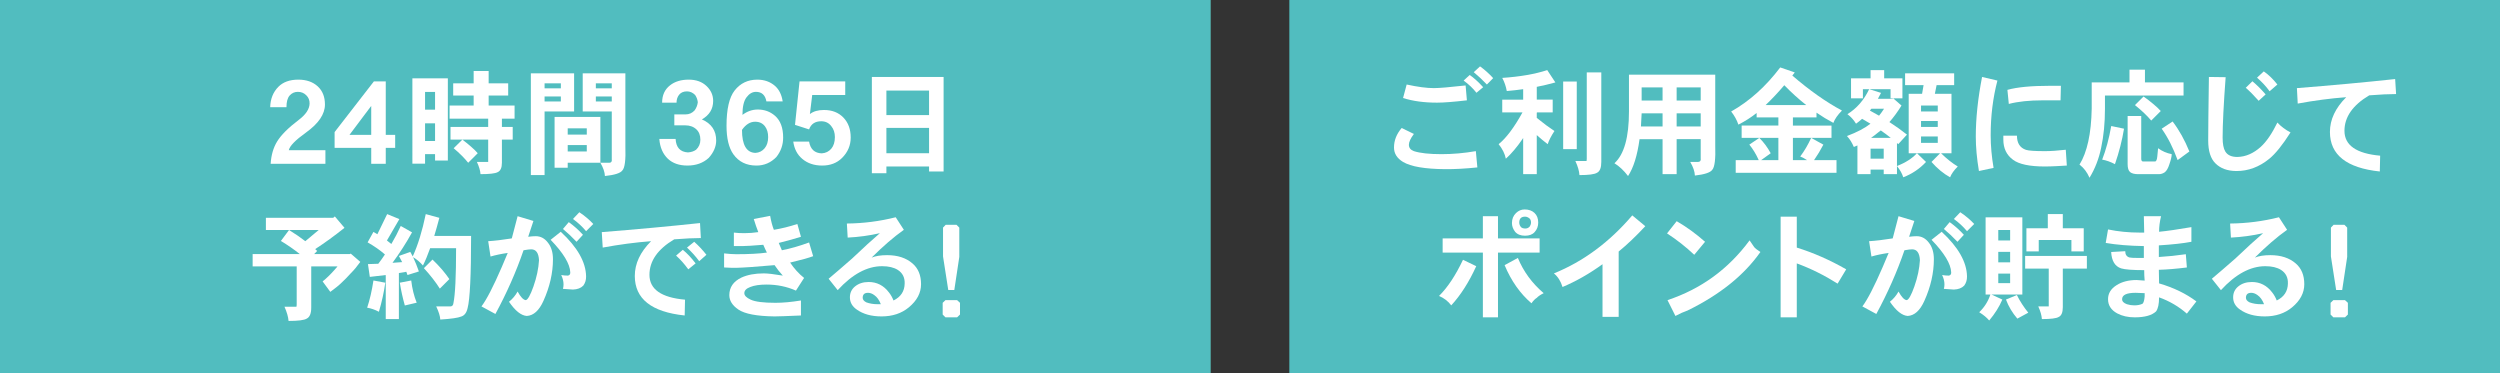 <?xml version="1.0" encoding="utf-8"?>
<!-- Generator: Adobe Illustrator 26.0.2, SVG Export Plug-In . SVG Version: 6.00 Build 0)  -->
<svg version="1.1" id="レイヤー_1" xmlns="http://www.w3.org/2000/svg" xmlns:xlink="http://www.w3.org/1999/xlink" x="0px"
	 y="0px" width="924.816px" height="138.074px" viewBox="0 0 924.816 138.074" style="enable-background:new 0 0 924.816 138.074;"
	 xml:space="preserve">
<rect x="0" y="0" width="924.816" height="138.074" fill="#333333" stroke="none"/>
<style type="text/css">
	.st0{opacity:0.2;fill:#AAA54C;enable-background:new    ;}
	.st1{fill:#51BDBF;}
	.st2{fill:#FFFFFF;}
</style>
<g id="design">
	<rect class="st0" width="447.857" height="138.074"/>
	<rect class="st1" width="447.857" height="138.074"/>
	<g>
		<g>
			<path class="st2" d="M120.379,60.6h-20.258c0.2-3.211,0.989-5.95,2.366-8.215c1.462-2.409,4.143-5.09,8.043-8.043
				c2.608-1.979,3.941-3.985,4-6.021c0.027-1.232-0.388-2.265-1.248-3.097c-0.832-0.832-1.864-1.248-3.097-1.248
				c-1.204,0-2.208,0.445-3.011,1.334s-1.204,2.337-1.204,4.344h-6.021c0.086-3.067,1.09-5.576,3.011-7.526
				c1.749-1.778,4.215-2.667,7.397-2.667c2.982,0,5.377,0.832,7.183,2.494c1.778,1.635,2.667,3.871,2.667,6.71
				c0,3.556-2.337,7.011-7.011,10.365c-3.929,2.811-6.05,4.989-6.365,6.538h13.548V60.6z"/>
			<path class="st2" d="M146.185,54.707h-3.483V60.6h-5.376v-5.893h-13.549v-5.85l14.537-18.752h4.388V49.89h3.483V54.707z
				 M137.325,49.89V39.181l-8.043,10.709H137.325z"/>
			<path class="st2" d="M160.938,57.029h-3.698v3.527h-4.688V28.987h13.118v30.407h-4.731L160.938,57.029L160.938,57.029z
				 M160.938,34.02h-3.698v6.537h3.698V34.02z M160.938,45.632h-3.698v6.537h3.698V45.632z M167.648,30.836h7.569v-4.559h5.549
				v4.559h7.226v4.517h-7.226v3.698h9.591v4.86h-4.688v3.054h3.999v4.688h-3.999v8.559c0,1.864-0.531,3.025-1.592,3.484
				c-0.889,0.487-2.997,0.73-6.322,0.73c-0.086-1.29-0.531-2.795-1.334-4.516h4.173v-8.258h-13.936v-4.688h13.936V43.91h-14.279
				v-4.86h8.902v-3.698h-7.569L167.648,30.836L167.648,30.836z M171.045,51.653c1.032,0.774,2.093,1.634,3.183,2.58
				c1.032,0.89,1.864,1.707,2.495,2.452l-3.527,3.526c-1.376-1.72-3.168-3.512-5.376-5.376L171.045,51.653z"/>
			<path class="st2" d="M196.377,27.138h16v14.107h-10.925v23.526h-5.075V27.138z M201.452,32.686h6.021v-1.85h-6.021V32.686z
				 M201.452,37.546h6.021v-1.85h-6.021V37.546z M205.151,43.267h16.946v16.945h-12.086v1.85h-4.86V43.267z M210.011,49.804h7.054
				v-2.322h-7.054V49.804z M210.011,56.04h7.054v-2.365h-7.054V56.04z M220.936,27.138h10.408v27.053
				c0.172,4.961-0.201,7.914-1.118,8.86c-0.717,1.003-2.867,1.691-6.451,2.064c-0.058-1.434-0.617-3.068-1.678-4.903h3.354
				c0.688-0.028,0.975-0.473,0.86-1.333V41.245H215.56V27.138H220.936z M220.419,32.686h5.893v-1.85h-5.893V32.686z M226.312,37.546
				v-1.85h-5.893v1.85H226.312z"/>
			<path class="st2" d="M264.935,52.04c-0.029,2.236-0.946,4.359-2.753,6.366c-2.064,1.892-4.688,2.838-7.871,2.838
				c-3.039,0-5.448-0.831-7.226-2.494c-1.893-1.807-2.953-4.258-3.183-7.354h6.021c0.172,3.154,1.691,4.816,4.559,4.989
				c1.204-0.087,2.208-0.416,3.011-0.989c1.061-1.004,1.592-2.237,1.592-3.699c0-1.635-0.488-2.91-1.463-3.828
				c-1.061-1.003-2.451-1.505-4.172-1.505h-4V42.32h4.172c1.319,0,2.438-0.502,3.355-1.506c0.659-0.946,1.046-1.949,1.161-3.011
				c-0.115-0.975-0.445-1.863-0.989-2.666c-0.89-0.889-1.893-1.334-3.011-1.334c-1.262,0-2.223,0.402-2.882,1.204
				c-0.66,0.804-0.989,1.793-0.989,2.968h-5.333c0-2.752,0.975-4.888,2.925-6.408c1.777-1.404,4.086-2.107,6.925-2.107
				c2.724,0,4.917,0.789,6.58,2.365c1.635,1.549,2.451,3.384,2.451,5.506c0,2.982-1.391,5.262-4.172,6.838
				C263.199,45.718,264.962,48.342,264.935,52.04z"/>
			<path class="st2" d="M289.708,50.879c0,2.695-0.832,5.09-2.495,7.183c-2.036,2.122-4.502,3.183-7.397,3.183
				c-3.699,0-6.538-1.391-8.517-4.172c-1.691-2.38-2.537-5.893-2.537-10.537c0-6.165,1.003-10.522,3.011-13.075
				c2.093-2.667,4.889-4,8.387-4c2.581,0,4.76,0.774,6.538,2.322c1.519,1.349,2.465,3.255,2.838,5.721h-6.021
				c-0.43-2.351-1.72-3.527-3.87-3.527c-1.319,0-2.48,0.675-3.484,2.021c-1.004,1.319-1.505,3.484-1.505,6.495
				c1.748-1.318,3.641-1.979,5.677-1.979c2.466,0,4.588,0.774,6.366,2.322C288.703,44.585,289.708,47.267,289.708,50.879z
				 M284.159,50.707c0-1.605-0.387-2.925-1.161-3.957c-0.86-1.146-2.079-1.721-3.656-1.721c-1.835,0-3.455,1.004-4.859,3.011
				c0,5.592,1.662,8.431,4.988,8.517c1.377-0.086,2.509-0.659,3.398-1.721C283.73,53.804,284.159,52.428,284.159,50.707z"/>
			<path class="st2" d="M314.697,50.879c0,2.896-1.062,5.405-3.183,7.527c-1.893,1.892-4.345,2.838-7.355,2.838
				c-2.982,0-5.448-0.831-7.397-2.494c-1.835-1.549-2.939-3.67-3.312-6.365h5.85c0.486,2.81,2.049,4.258,4.688,4.344
				c1.434-0.086,2.609-0.659,3.527-1.721c0.888-1.061,1.333-2.494,1.333-4.301c0-1.605-0.445-2.953-1.333-4.043
				c-0.918-1.204-2.15-1.807-3.699-1.807c-2.294,0-3.8,1.004-4.516,3.011l-5.205-1.678l1.678-16.085h16.903v5.032H300.46
				l-0.86,7.054c1.29-1.004,3.024-1.506,5.204-1.506c3.011,0,5.419,0.946,7.226,2.839C313.807,45.389,314.697,47.84,314.697,50.879z
				"/>
			<path class="st2" d="M343.686,61.589h-15.785v2.494h-5.376V28.471h26.537v34.967h-5.376L343.686,61.589L343.686,61.589z
				 M343.686,33.503h-15.785v9.075h15.785V33.503z M343.686,47.31h-15.785v9.376h15.785V47.31z"/>
			<path class="st2" d="M98.362,80.577h24.902l0.603-0.517l3.57,4.216c-3.613,2.896-7.227,5.52-10.839,7.87
				c0.258,0.23,0.501,0.459,0.731,0.688l-1.118,1.161h13.16l0.388-0.172l3.526,3.054c-1.204,1.692-2.352,3.068-3.44,4.129
				c-1.262,1.405-2.408,2.581-3.44,3.526c-0.946,0.946-2.352,2.094-4.216,3.441l-2.838-3.871c1.376-1.089,2.853-2.522,4.43-4.301
				c0.372-0.459,0.731-0.874,1.075-1.247h-9.721v15.269c0,2.15-0.559,3.497-1.677,4.043c-0.918,0.573-3.154,0.859-6.71,0.859
				c-0.114-1.491-0.617-3.24-1.505-5.247h4.344c0.114,0,0.172-0.271,0.172-0.817V98.556H93.458v-4.56h17.462
				c-2.15-1.721-4.487-3.34-7.011-4.86l3.011-4.043c2.122,1.291,4.129,2.667,6.021,4.129l4.946-4.129H98.362V80.577z"/>
			<path class="st2" d="M138.146,103.76l4.387,0.817c-0.488,3.469-1.276,7.053-2.365,10.752c-1.491-0.774-2.939-1.275-4.345-1.505
				C136.797,110.9,137.572,107.544,138.146,103.76z M143.221,79.201l4.516,1.849l-4.602,7.914c0.573,0.431,1.118,0.86,1.634,1.29
				c1.262-2.121,2.423-4.344,3.484-6.666l4.172,2.365c-2.094,3.814-4.502,7.57-7.226,11.269c1.175-0.057,2.365-0.143,3.569-0.258
				c-0.373-0.774-0.774-1.533-1.204-2.279l4.215-1.506c0.315,0.545,0.616,1.104,0.903,1.678c1.921-4.215,3.527-9.434,4.817-15.655
				l5.032,1.376c-0.631,2.408-1.263,4.645-1.893,6.71h13.634c0,14.565-0.43,23.455-1.29,26.666c-0.373,1.72-1.161,2.767-2.365,3.14
				c-1.147,0.487-3.729,0.86-7.742,1.118c-0.058-1.233-0.559-2.854-1.505-4.86h5.204c0.688,0,1.075-0.401,1.161-1.204
				c0.659-3.125,0.989-9.906,0.989-20.344h-9.592c-0.889,2.494-1.777,4.631-2.666,6.408c-1.062-1.232-2.279-2.265-3.656-3.097
				c0.774,1.635,1.491,3.398,2.15,5.29l-4.215,1.334c-0.144-0.401-0.287-0.803-0.43-1.204c-0.918,0.172-1.836,0.329-2.753,0.473
				v17.032h-4.86v-16.301c-1.921,0.258-3.886,0.487-5.893,0.688l-0.688-4.73c1.232-0.028,2.509-0.071,3.828-0.129
				c0.859-1.118,1.677-2.265,2.451-3.441c-1.835-1.605-3.972-3.097-6.408-4.473l2.15-3.871c0.516,0.287,1.003,0.574,1.462,0.86
				L143.221,79.201z M152.124,103.76c0.344,2.982,1.017,5.72,2.021,8.215l-4.388,1.032c-0.803-2.839-1.419-5.648-1.85-8.43
				L152.124,103.76z M159.995,96.018c1.146,1.09,2.323,2.322,3.527,3.699c1.089,1.29,1.992,2.466,2.709,3.526l-3.526,3.527
				c-1.521-2.409-3.483-4.932-5.893-7.57L159.995,96.018z"/>
			<path class="st2" d="M204.553,95.889c0,5.075-1.176,10.223-3.527,15.44c-1.605,3.556-3.655,5.404-6.15,5.549
				c-2.093-0.145-4.287-1.893-6.58-5.248c1.318-1.06,2.38-2.322,3.183-3.784c1.118,2.036,2.121,3.097,3.011,3.183
				c0.745-0.114,1.691-1.792,2.839-5.032c1.204-3.412,1.893-6.667,2.064-9.764c-0.145-2.666-1.104-4-2.882-4
				c-0.574,0-1.521,0.115-2.839,0.345c-2.725,7.942-6.193,15.799-10.408,23.569l-5.161-2.796c1.893-2.494,4.401-7.354,7.526-14.58
				c0.487-1.118,1.219-2.853,2.193-5.204c-2.408,0.344-4.53,0.789-6.365,1.333l-0.86-5.678c2.38-0.143,5.29-0.487,8.731-1.032
				c0.917-3.411,1.634-6.15,2.15-8.215l5.85,1.764c-0.316,0.889-0.961,2.839-1.936,5.85c1.061-0.144,1.992-0.215,2.796-0.215
				c1.806,0,3.312,0.803,4.516,2.408C203.936,91.329,204.553,93.366,204.553,95.889z M216.811,102.254
				c0.028,1.291-0.316,2.424-1.032,3.398c-0.89,0.918-2.165,1.405-3.828,1.462c-0.43-0.028-1.663-0.114-3.699-0.258
				c0.144-0.545,0.216-1.09,0.216-1.635c0-1.146-0.287-2.308-0.86-3.483c0.802,0.144,1.634,0.215,2.494,0.215
				c0.603-0.114,0.889-0.517,0.86-1.204c-0.115-3.125-2.537-7.14-7.269-12.043l3.742-2.968
				C213.599,91.444,216.725,96.95,216.811,102.254z M215.65,86.857l-2.366,2.581c-1.749-1.835-3.427-3.412-5.032-4.731l2.151-2.538
				C212.352,83.573,214.101,85.136,215.65,86.857z M219.477,82.857l-2.666,2.667c-1.405-1.691-3.025-3.197-4.86-4.517l2.365-2.494
				C216.323,79.86,218.043,81.309,219.477,82.857z"/>
			<path class="st2" d="M259.261,88.061c-2.494,0-5.778,0.158-9.849,0.474c-6.107,3.642-9.161,8.015-9.161,13.118
				c0,5.361,4.387,8.43,13.161,9.204l-0.13,5.849c-12.301-1.29-18.451-6.164-18.451-14.623c0-4.559,2.007-8.846,6.021-12.86
				c-5.706,0.431-11.67,1.22-17.892,2.366l-0.345-5.721c12.989-1.032,25.104-2.15,36.344-3.354L259.261,88.061z M257.326,97.437
				l-2.709,2.194c-1.435-1.979-2.939-3.67-4.517-5.075l2.495-2.15C254.201,93.724,255.778,95.401,257.326,97.437z M261.326,94.254
				l-2.666,2.366c-1.291-1.749-2.796-3.427-4.517-5.032l2.667-2.15C258.444,90.9,259.95,92.506,261.326,94.254z"/>
			<path class="st2" d="M300.809,94.771c-1.606,0.602-4.445,1.391-8.517,2.365c1.52,2.266,3.24,4.158,5.162,5.678l-3.011,4.688
				c-3.384-1.49-7.011-2.236-10.882-2.236c-2.523,0-4.531,0.301-6.021,0.903c-1.462,0.545-2.193,1.305-2.193,2.279
				c0,0.89,0.788,1.692,2.365,2.409c1.663,0.773,4.717,1.161,9.161,1.161c2.724,0,5.863-0.286,9.419-0.86v5.548
				c-5.219,0.229-8.473,0.345-9.763,0.345c-6.566-0.086-11.025-0.933-13.376-2.538c-2.237-1.52-3.355-3.297-3.355-5.333
				c0-2.896,1.491-5.061,4.474-6.494c2.236-1.032,4.989-1.549,8.258-1.549c1.462,0,3.813,0.273,7.054,0.817
				c-1.118-1.204-2.137-2.495-3.054-3.871c-6.854,0.603-11.542,0.933-14.064,0.989c-1.176,0.029-2.71-0.014-4.603-0.129v-5.204
				c1.778,0.201,3.283,0.301,4.517,0.301c4.731,0,8.501-0.2,11.312-0.602c-0.115-0.315-0.344-0.789-0.688-1.42
				c-0.258-0.659-0.473-1.146-0.645-1.462c-3.785,0.315-6.295,0.473-7.527,0.473h-3.354V86.04c1.032,0.145,2.322,0.215,3.871,0.215
				c1.721,0,3.44-0.129,5.161-0.387c-0.545-1.376-1.104-2.996-1.678-4.86l6.064-1.161c0.372,2.094,0.831,3.814,1.377,5.161
				c2.81-0.458,5.705-1.175,8.688-2.15l1.333,4.731c-2.15,0.688-4.889,1.448-8.215,2.279c0.286,0.603,0.674,1.506,1.161,2.71
				c3.125-0.603,6.48-1.562,10.064-2.882L300.809,94.771z"/>
			<path class="st2" d="M340.722,105.136c0,3.212-1.505,6.064-4.516,8.559c-2.695,2.237-6.064,3.355-10.107,3.355
				c-3.728,0-6.781-0.847-9.161-2.538c-1.692-1.175-2.538-2.681-2.538-4.516c0-1.635,0.616-2.968,1.85-4
				c1.348-1.118,3.039-1.678,5.075-1.678c3.068,0,5.576,1.291,7.527,3.871c0.688,0.86,1.247,1.85,1.677,2.968
				c2.695-1.318,4.071-3.397,4.129-6.236c0.086-2.236-0.76-3.928-2.537-5.075c-1.463-0.917-3.398-1.376-5.807-1.376
				c-5.534,0-11.011,2.953-16.43,8.859l-3.354-4.215c2.322-1.949,5.218-4.444,8.688-7.483c4.157-3.957,7.584-7.082,10.279-9.377
				c-3.899,0.89-7.871,1.435-11.914,1.635l-0.301-5.204c6.136-0.058,12.157-0.831,18.064-2.322l3.011,4.645
				c-3.785,2.695-7.757,6.122-11.914,10.279c1.491-0.602,3.398-0.903,5.721-0.903c3.899,0,7.024,1.019,9.376,3.054
				C339.662,99.243,340.722,101.81,340.722,105.136z M325.841,112.533c-0.603-1.548-1.405-2.666-2.409-3.354
				c-0.774-0.573-1.548-0.86-2.322-0.86c-0.688,0-1.19,0.158-1.506,0.474s-0.473,0.773-0.473,1.376c0,0.66,0.444,1.219,1.333,1.678
				c1.262,0.459,2.652,0.688,4.172,0.688h1.205V112.533z"/>
			<path class="st2" d="M355.129,116.361l-1.075,1.032h-4.301l-1.032-1.032v-4.344l1.032-0.989h4.301l1.075,0.989V116.361z
				 M354.872,95.028l-1.85,12.258h-2.236l-1.936-12.43V84.19l0.989-1.032h4l1.032,1.032L354.872,95.028L354.872,95.028z"/>
		</g>
	</g>
	<rect x="476.959" class="st1" width="447.857" height="138.074"/>
	<g>
		<g>
			<path class="st2" d="M546.514,61.933c-4.445,0.458-8.402,0.674-11.871,0.646c-7.513-0.059-12.717-0.946-15.612-2.667
				c-2.237-1.348-3.355-3.125-3.355-5.333c0-2.609,0.946-5.018,2.839-7.226l4.517,2.193c-1.233,1.663-1.85,2.996-1.85,4
				c0,1.118,0.616,1.907,1.85,2.365c2.293,0.746,5.705,1.118,10.236,1.118c4.129,0,8.357-0.372,12.688-1.118L546.514,61.933z
				 M542.643,37.116c-4.933,0.573-8.617,0.859-11.054,0.859c-4.817,0-9.004-0.573-12.559-1.72l1.333-4.989
				c4.071,0.889,7.426,1.333,10.064,1.333c1.893,0,5.807-0.329,11.741-0.989L542.643,37.116z M548.664,32.256l-2.495,2.064
				c-1.232-1.605-2.811-3.111-4.73-4.517l2.236-2.064C545.165,28.743,546.828,30.249,548.664,32.256z M552.363,28.901l-2.322,2.366
				c-1.577-1.663-3.197-3.183-4.86-4.56l2.323-2.15C549.195,25.761,550.815,27.209,552.363,28.901z"/>
			<path class="st2" d="M572.363,25.934l3.011,4.559c-2.266,0.631-4.56,1.176-6.882,1.635v4.73h5.893v4.731h-5.807
				c-0.028,0.058-0.058,0.101-0.086,0.129v1.893c2.437,1.979,4.616,3.599,6.537,4.86c-1.176,1.778-2.007,3.397-2.494,4.86
				c-1.233-0.918-2.581-2.036-4.043-3.355v14.451h-5.032V51.051c-0.115,0.172-0.229,0.345-0.344,0.517
				c-1.979,2.896-4,5.276-6.064,7.14c-0.373-1.835-1.263-3.627-2.667-5.376c2.81-2.266,5.749-6.179,8.817-11.742h-7.484v-4.731
				h7.742v-3.871c-2.007,0.287-4.028,0.517-6.064,0.688c-0.315-1.748-0.875-3.369-1.678-4.86
				C562.226,28.385,567.775,27.425,572.363,25.934z M578.255,30.149h5.032V55.18h-5.032V30.149z M586.986,26.793h5.377v33.118
				c0,2.15-0.531,3.483-1.592,4c-0.918,0.573-3.083,0.86-6.494,0.86c-0.087-1.491-0.589-3.226-1.506-5.204h4.043
				c0.114,0,0.172-0.287,0.172-0.86L586.986,26.793L586.986,26.793z"/>
			<path class="st2" d="M602.598,27.61h31.914v26.064c0.172,5.133-0.201,8.186-1.118,9.161c-0.718,1.003-2.854,1.705-6.409,2.107
				c-0.058-1.491-0.631-3.169-1.72-5.032h2.881c0.803-0.058,1.133-0.517,0.989-1.376V51.48h-8.902v12.945h-5.205V51.482h-8.516
				c-0.832,6.079-2.251,10.623-4.258,13.634c-1.521-2.007-3.197-3.585-5.032-4.731c3.584-3.239,5.376-9.619,5.376-19.139
				L602.598,27.61L602.598,27.61z M607.029,46.793h7.999v-4.86h-7.741C607.229,43.625,607.143,45.245,607.029,46.793z
				 M607.286,37.202h7.741v-4.86h-7.741V37.202z M620.233,32.342v4.86h8.902v-4.86H620.233z M620.233,41.933v4.86h8.902v-4.86
				H620.233z"/>
			<path class="st2" d="M658.554,24.944l5.376,1.849c-0.315,0.402-0.616,0.789-0.903,1.162c6.366,5.477,12.487,9.792,18.365,12.945
				c-1.577,1.577-2.638,3.097-3.183,4.56c-2.122-1.118-4.2-2.38-6.236-3.785v1.764h-8.73v3.011h14.279v4.559h-14.279v8.215h5.204
				c-0.774-0.544-1.606-0.989-2.495-1.333c1.549-2.064,2.896-4.358,4.043-6.882l4.517,2.495c-1.004,1.95-2.15,3.856-3.441,5.72
				h8.301v4.688h-37.289v-4.688h8.516c-1.004-2.236-2.165-4.143-3.483-5.72l3.698-2.495c1.635,1.606,3.039,3.499,4.216,5.678
				l-3.527,2.537h6.365v-8.215h-13.591V46.45h13.591v-3.011h-8.043v-1.635c-2.122,1.663-4.372,3.097-6.752,4.301
				c-0.545-1.662-1.435-3.282-2.667-4.859C647.17,37.432,653.221,31.998,658.554,24.944z M653.135,38.879h15.053
				c-2.781-2.179-5.49-4.63-8.129-7.354C657.737,34.249,655.428,36.7,653.135,38.879z"/>
			<path class="st2" d="M691.456,32.986l4.387,1.377c-0.373,0.746-0.76,1.477-1.161,2.193h5.333l0.345-0.172l3.054,2.666
				c-1.463,2.352-2.954,4.388-4.474,6.107c2.352,1.521,4.517,3.069,6.495,4.646l-3.226,3.527c-0.145-0.144-0.302-0.287-0.474-0.431
				v11.526h-4.903V62.75h-4.859v1.677h-4.86V53.804c-0.459,0.201-0.903,0.387-1.334,0.56c-0.659-1.577-1.505-2.925-2.537-4.043
				c3.728-1.405,6.623-2.925,8.688-4.56c-1.005-0.603-2.037-1.204-3.098-1.807c-0.717,0.66-1.462,1.263-2.236,1.807
				c-0.832-1.376-1.893-2.552-3.183-3.526C686.855,40.112,689.535,37.029,691.456,32.986z M691.973,25.934h5.032v3.054h6.752v7.397
				h-4.387v-3.398h-10.236v3.398h-4.388v-7.397h7.227L691.973,25.934L691.973,25.934z M691.714,40.901
				c1.176,0.631,2.308,1.263,3.398,1.893c0.659-0.803,1.275-1.662,1.849-2.58h-4.688C692.073,40.471,691.886,40.7,691.714,40.901z
				 M691.973,58.707h4.859v-3.699h-4.859V58.707z M692.145,51.008h7.312c-1.176-0.946-2.408-1.863-3.699-2.752
				c-0.287,0.229-0.573,0.444-0.86,0.645C694.008,49.647,693.091,50.349,692.145,51.008z M709.133,56.686l3.355,3.226
				c-2.352,2.522-5.161,4.415-8.431,5.678c-0.372-1.291-1.146-2.682-2.322-4.173C704.861,60.212,707.327,58.636,709.133,56.686z
				 M704.746,27.138h18.15v4.344h-6.494l-0.646,3.226h6.15v21.979h-3.871c2.15,2.093,4.215,3.728,6.193,4.903
				c-1.405,1.404-2.352,2.737-2.838,4c-2.438-1.349-4.731-3.241-6.882-5.678l3.183-3.226h-11.613V34.707h4.946l0.56-3.226h-6.839
				L704.746,27.138L704.746,27.138z M710.639,41.245h6.193v-2.194h-6.193V41.245z M710.639,46.965h6.193v-2.193h-6.193V46.965z
				 M716.832,52.858v-2.365h-6.193v2.365H716.832z"/>
			<path class="st2" d="M738.896,29.804c-1.663,6.366-2.494,13.118-2.494,20.258c0,3.843,0.358,7.857,1.075,12.043l-5.419,1.161
				c-0.774-4.616-1.161-8.859-1.161-12.73c0-6.738,0.773-14.093,2.322-22.064L738.896,29.804z M764.573,61.244
				c-0.316,0-1.592,0.071-3.828,0.216c-1.635,0.086-3.054,0.129-4.258,0.129c-5.678,0-9.62-0.832-11.828-2.495
				c-2.38-1.748-3.569-4.229-3.569-7.44v-1.463h5.032c0,2.753,1.118,4.502,3.354,5.248c0.975,0.315,3.312,0.473,7.011,0.473
				c2.093,0,4.659-0.172,7.698-0.516L764.573,61.244z M762.38,31.739l-0.13,5.377h-6.58c-4.961,0-9.147,0.444-12.559,1.333
				l-0.517-5.204c3.584-1.004,8.831-1.506,15.742-1.506C758.336,31.739,762.38,31.739,762.38,31.739z"/>
			<path class="st2" d="M787.755,25.761h5.721v4.731h14.279v4.86H778.68v4.86c0,5.275-0.473,10.107-1.419,14.494
				c-0.832,4.043-2.266,7.727-4.301,11.054c-0.89-2.064-2.123-3.685-3.699-4.86c2.839-4.587,4.344-11.483,4.516-20.688v-9.721
				h13.979L787.755,25.761L787.755,25.761z M781.003,46.621l4.73,0.989c-0.688,4.244-1.807,8.616-3.354,13.118
				c-1.635-0.86-3.212-1.42-4.731-1.678C779.052,55.467,780.171,51.324,781.003,46.621z M787.067,42.922h5.032v15.785
				c0,0.688,0.229,1.032,0.688,1.032h4.387c0.459,0,0.746-0.603,0.86-1.807c0.086-0.717,0.187-1.749,0.302-3.097
				c1.49,1.09,3.168,1.821,5.032,2.193c0,0.86-0.287,2.107-0.86,3.742c-0.459,1.462-1.032,2.451-1.721,2.968
				c-0.688,0.458-1.391,0.687-2.107,0.687h-7.742c-1.348,0-2.337-0.258-2.968-0.773c-0.602-0.517-0.903-1.491-0.903-2.925
				L787.067,42.922L787.067,42.922z M792.959,35.696c1.146,0.804,2.337,1.721,3.57,2.753c1.146,0.946,2.078,1.821,2.796,2.623
				l-3.527,3.527c-1.548-1.835-3.556-3.742-6.021-5.721L792.959,35.696z M803.712,44.943c2.408,3.154,4.473,6.854,6.193,11.097
				l-4.344,3.183c-1.664-4.559-3.628-8.43-5.893-11.612L803.712,44.943z"/>
			<path class="st2" d="M847.324,48.986c-2.954,4.646-5.577,7.9-7.871,9.764c-3.728,3.039-7.8,4.544-12.215,4.516
				c-3.269-0.028-5.835-0.975-7.698-2.839c-1.778-1.748-2.667-4.559-2.667-8.43s0.086-11.713,0.258-23.526l6.193,0.086
				c-0.746,10.008-1.118,17.448-1.118,22.322c0,2.381,0.329,4.101,0.989,5.161c0.831,1.377,2.351,2.051,4.56,2.021
				c3.011-0.086,5.849-1.318,8.516-3.698c2.15-1.95,4.215-4.961,6.193-9.032C843.812,46.793,845.432,48.012,847.324,48.986z
				 M838.12,34.922l-2.581,2.366c-1.72-1.95-3.312-3.556-4.773-4.817l2.451-2.408C834.823,31.381,836.457,33.002,838.12,34.922z
				 M842.464,31.267l-2.882,2.494c-1.233-1.72-2.781-3.397-4.645-5.032l2.494-2.322C839.209,27.64,840.887,29.26,842.464,31.267z"/>
			<path class="st2" d="M886.376,34.793c-2.552,0-5.864,0.158-9.936,0.474c-6.107,3.642-9.161,8.015-9.161,13.118
				c0,5.361,4.401,8.43,13.204,9.204l-0.129,5.849c-12.301-1.29-18.451-6.164-18.451-14.623c0-4.559,2.007-8.846,6.021-12.86
				c-5.764,0.431-11.742,1.22-17.936,2.366l-0.301-5.721c13.046-1.032,25.161-2.15,36.344-3.354L886.376,34.793z"/>
			<path class="st2" d="M546.103,98.47c-2.695,5.906-5.778,10.738-9.247,14.494c-1.176-1.549-2.682-2.71-4.517-3.484
				c3.184-3.153,6.136-7.612,8.86-13.376L546.103,98.47z M569.543,93.438h-15.397v23.956h-5.592V93.438h-14.881V88.19h14.881v-8.215
				h5.592v8.215h15.397V93.438z M571.048,108.447c-1.204,0.603-2.05,1.177-2.537,1.721c-0.66,0.402-1.319,1.075-1.979,2.021
				c-4.187-3.584-7.498-8.286-9.936-14.107l4.903-2.666C563.565,100.434,566.747,104.777,571.048,108.447z M569.027,82.341
				c0,1.376-0.445,2.552-1.334,3.526c-0.803,0.89-1.979,1.333-3.526,1.333c-1.606,0-2.825-0.473-3.656-1.419
				c-0.803-1.032-1.204-2.121-1.204-3.269c0-1.491,0.501-2.724,1.505-3.699c0.918-0.889,1.979-1.333,3.184-1.333
				c1.519,0,2.737,0.43,3.655,1.29C568.567,79.631,569.027,80.821,569.027,82.341z M566.36,82.341c0-0.659-0.172-1.161-0.517-1.506
				c-0.545-0.458-1.104-0.688-1.677-0.688c-1.435,0-2.15,0.731-2.15,2.194c0,0.602,0.215,1.161,0.645,1.677
				c0.345,0.345,0.889,0.517,1.635,0.517c0.602,0,1.118-0.229,1.548-0.688C566.189,83.33,566.36,82.828,566.36,82.341z"/>
			<path class="st2" d="M608.639,83.674c-3.384,3.642-6.666,6.768-9.85,9.376v24.172h-5.978V97.738
				c-4.875,3.526-9.807,6.337-14.796,8.43c-0.631-2.121-1.692-3.799-3.183-5.032c10.896-4.415,20.559-11.569,28.988-21.462
				L608.639,83.674z"/>
			<path class="st2" d="M630.746,89.438l-4,4.816c-3.097-2.925-6.452-5.562-10.064-7.913l3.569-4.517
				C623.864,83.918,627.362,86.455,630.746,89.438z M651.219,93.222c-6.051,8.603-15.025,15.813-26.925,21.635
				c-1.405,0.487-2.91,1.161-4.516,2.021l-2.925-5.85c12.415-4.129,22.537-11.498,30.365-22.107c0.401,0.631,0.96,1.448,1.678,2.452
				C649.211,91.803,649.985,92.42,651.219,93.222z"/>
			<path class="st2" d="M682.959,99.631l-3.183,5.29c-4.903-3.097-9.936-5.592-15.097-7.484v19.957H658.7V80.147h5.979v11.441
				C670.845,93.509,676.938,96.19,682.959,99.631z"/>
			<path class="st2" d="M715.389,95.889c0,5.075-1.176,10.223-3.527,15.44c-1.605,3.556-3.655,5.404-6.15,5.549
				c-2.093-0.145-4.287-1.893-6.58-5.248c1.318-1.06,2.38-2.322,3.183-3.784c1.118,2.036,2.121,3.097,3.011,3.183
				c0.745-0.114,1.691-1.792,2.839-5.032c1.204-3.412,1.893-6.667,2.064-9.764c-0.145-2.666-1.104-4-2.882-4
				c-0.574,0-1.521,0.115-2.839,0.345c-2.725,7.942-6.193,15.799-10.408,23.569l-5.161-2.796c1.893-2.494,4.401-7.354,7.526-14.58
				c0.487-1.118,1.219-2.853,2.193-5.204c-2.408,0.344-4.53,0.789-6.365,1.333l-0.86-5.678c2.38-0.143,5.29-0.487,8.731-1.032
				c0.917-3.411,1.634-6.15,2.15-8.215l5.85,1.764c-0.316,0.889-0.961,2.839-1.936,5.85c1.061-0.144,1.992-0.215,2.796-0.215
				c1.806,0,3.312,0.803,4.516,2.408C714.772,91.329,715.389,93.366,715.389,95.889z M727.647,102.254
				c0.028,1.291-0.316,2.424-1.032,3.398c-0.89,0.918-2.165,1.405-3.828,1.462c-0.43-0.028-1.663-0.114-3.699-0.258
				c0.144-0.545,0.216-1.09,0.216-1.635c0-1.146-0.287-2.308-0.86-3.483c0.802,0.144,1.634,0.215,2.494,0.215
				c0.603-0.114,0.889-0.517,0.86-1.204c-0.115-3.125-2.537-7.14-7.269-12.043l3.742-2.968
				C724.435,91.444,727.561,96.95,727.647,102.254z M726.485,86.857l-2.366,2.581c-1.749-1.835-3.427-3.412-5.032-4.731l2.151-2.538
				C723.188,83.573,724.937,85.136,726.485,86.857z M730.313,82.857l-2.666,2.667c-1.405-1.691-3.025-3.197-4.86-4.517l2.365-2.494
				C727.158,79.86,728.879,81.309,730.313,82.857z"/>
			<path class="st2" d="M734.527,80.405h13.592v28.559h-11.398l4,1.85c-1.118,2.638-2.738,5.218-4.859,7.741
				c-0.918-1.09-2.151-2.107-3.699-3.054c1.921-1.834,3.297-4.014,4.129-6.537h-1.764V80.405H734.527z M739.216,88.964h4.387v-3.871
				h-4.387V88.964z M739.216,97.05h4.387v-3.871h-4.387V97.05z M743.603,104.749v-3.527h-4.387v3.527H743.603z M746.098,109.136
				c1.118,2.266,2.522,4.445,4.215,6.537l-4.043,2.194c-1.836-2.123-3.24-4.474-4.215-7.054L746.098,109.136z M749.151,94.685
				h22.838v4.688h-8.903v14.279c0,1.95-0.516,3.154-1.548,3.613c-0.86,0.517-2.925,0.774-6.193,0.774
				c-0.086-1.349-0.531-2.911-1.334-4.688h3.871V99.372h-8.73v-4.687H749.151z M757.538,79.201h5.548v5.247h7.742v8.559h-4.559
				v-4.215h-12.086v4.215h-4.56v-8.559h7.914v-5.247H757.538z"/>
			<path class="st2" d="M812.505,111.501l-3.527,4.517c-3.011-2.638-6.438-4.646-10.279-6.021c0,2.466-0.373,4.201-1.118,5.204
				c-1.549,1.462-4.187,2.193-7.914,2.193c-2.466,0-4.616-0.487-6.451-1.462c-2.266-1.233-3.397-2.982-3.397-5.247
				c0-2.151,1.06-3.886,3.183-5.205c1.979-1.261,4.443-1.892,7.397-1.892c0.372,0,1.361,0.071,2.968,0.215
				c-0.115-1.232-0.172-2.523-0.172-3.871c-4.244,0-7.083-0.215-8.517-0.646c-2.294-0.745-3.526-2.767-3.698-6.064l5.204-0.301
				c0,1.233,0.516,2.008,1.548,2.322c0.431,0.115,1.491,0.173,3.183,0.173h2.151v-4.388c-5.362-0.086-10.064-0.473-14.107-1.161
				l0.86-4.989c3.756,0.774,7.655,1.161,11.698,1.161h1.678c-0.086-2.866-0.129-4.888-0.129-6.064h6.365
				c-0.488,2.008-0.731,3.929-0.731,5.764c2.953-0.286,6.938-0.86,11.957-1.721v5.42c-2.982,0.573-6.997,1.018-12.043,1.333v4.301
				c3.297-0.2,6.624-0.544,9.979-1.032l0.387,4.903c-3.899,0.488-7.354,0.774-10.365,0.86c0,1.979,0.028,3.655,0.086,5.032
				C804.031,106.383,808.634,108.606,812.505,111.501z M793.365,109.652v-1.205c-1.692-0.086-2.811-0.129-3.354-0.129
				c-3.327,0-4.989,0.789-4.989,2.366c0,0.803,0.587,1.419,1.763,1.849c0.889,0.287,1.807,0.431,2.753,0.431
				c1.176,0,2.193-0.2,3.054-0.603C792.992,111.96,793.25,111.057,793.365,109.652z"/>
			<path class="st2" d="M852.418,105.136c0,3.212-1.505,6.064-4.516,8.559c-2.695,2.237-6.064,3.355-10.107,3.355
				c-3.728,0-6.781-0.847-9.161-2.538c-1.692-1.175-2.538-2.681-2.538-4.516c0-1.635,0.616-2.968,1.85-4
				c1.348-1.118,3.039-1.678,5.075-1.678c3.068,0,5.576,1.291,7.527,3.871c0.688,0.86,1.247,1.85,1.677,2.968
				c2.695-1.318,4.071-3.397,4.129-6.236c0.086-2.236-0.76-3.928-2.537-5.075c-1.463-0.917-3.398-1.376-5.807-1.376
				c-5.534,0-11.011,2.953-16.43,8.859l-3.354-4.215c2.322-1.949,5.218-4.444,8.688-7.483c4.157-3.957,7.584-7.082,10.279-9.377
				c-3.899,0.89-7.871,1.435-11.914,1.635l-0.301-5.204c6.136-0.058,12.157-0.831,18.064-2.322l3.011,4.645
				c-3.785,2.695-7.757,6.122-11.914,10.279c1.491-0.602,3.398-0.903,5.721-0.903c3.899,0,7.024,1.019,9.376,3.054
				C851.357,99.243,852.418,101.81,852.418,105.136z M837.537,112.533c-0.603-1.548-1.405-2.666-2.409-3.354
				c-0.774-0.573-1.548-0.86-2.322-0.86c-0.688,0-1.19,0.158-1.506,0.474s-0.473,0.773-0.473,1.376c0,0.66,0.444,1.219,1.333,1.678
				c1.262,0.459,2.652,0.688,4.172,0.688h1.205V112.533z"/>
			<path class="st2" d="M868.546,116.361l-1.075,1.032h-4.301l-1.032-1.032v-4.344l1.032-0.989h4.301l1.075,0.989V116.361z
				 M868.288,95.028l-1.85,12.258h-2.236l-1.936-12.43V84.19l0.989-1.032h4l1.032,1.032L868.288,95.028L868.288,95.028z"/>
		</g>
	</g>
</g>
<g id="tombo">
</g>
</svg>
